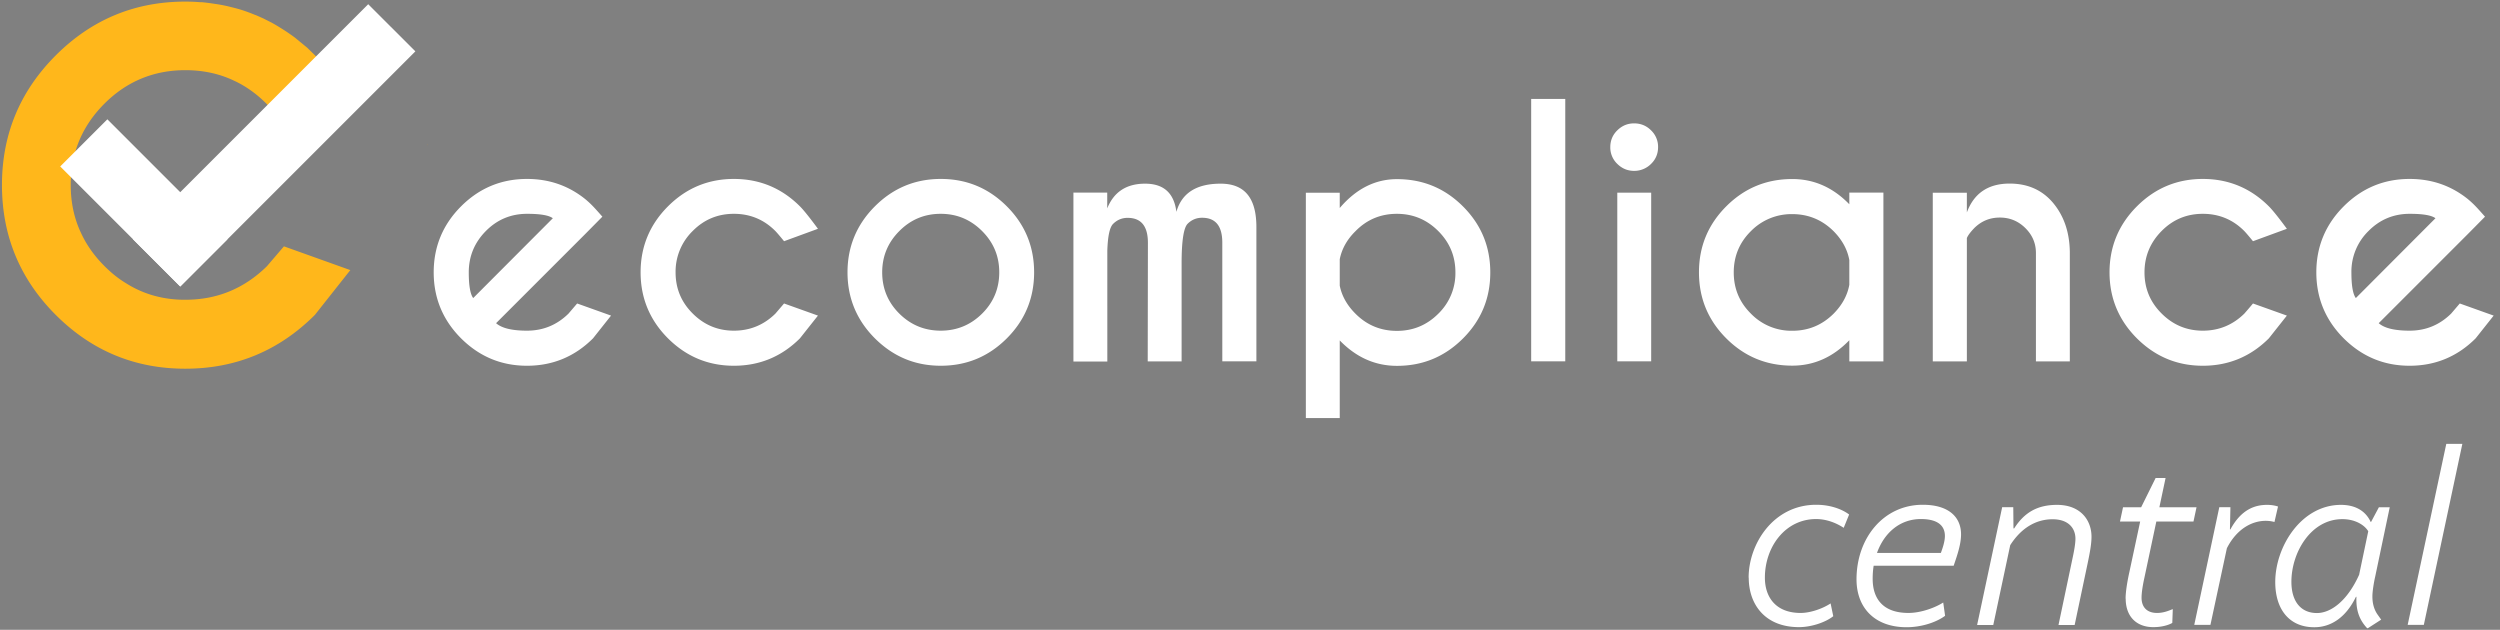 <svg xmlns="http://www.w3.org/2000/svg" xmlns:v="https://vecta.io/nano" width="389" height="98" fill="none"><rect width="100%" height="100%" fill="#808080" stroke="none"/><path d="M77.188 50.287c.889.782 2.484 1.165 4.814 1.165 2.514 0 4.66-.889 6.454-2.652l1.349-1.579 5.274 1.886-2.805 3.541c-2.836 2.836-6.27 4.262-10.272 4.262s-7.405-1.426-10.256-4.262c-2.836-2.836-4.262-6.27-4.262-10.272s1.426-7.435 4.262-10.271 6.255-4.262 10.256-4.262c3.434 0 6.439 1.042 9.03 3.112a14.51 14.51 0 0 1 1.242 1.15c.169.169.659.705 1.456 1.61l-2.652 2.683-13.905 13.905.015-.015zm8.83-16.327c-.598-.46-1.932-.69-4.001-.69-2.499 0-4.645.889-6.408 2.668s-2.668 3.925-2.668 6.439c0 2.054.23 3.388.69 4.001L86.019 33.96zM122 47.221l5.273 1.886-2.805 3.541c-2.836 2.836-6.27 4.262-10.272 4.262s-7.404-1.426-10.256-4.262c-2.836-2.836-4.262-6.27-4.262-10.272s1.426-7.435 4.262-10.271 6.255-4.262 10.256-4.262 7.436 1.426 10.272 4.262c.582.582 1.517 1.748 2.805 3.495L122 37.532c-.675-.828-1.135-1.364-1.38-1.61-1.763-1.763-3.91-2.652-6.424-2.652s-4.645.889-6.408 2.668a8.83 8.83 0 0 0-2.667 6.439c0 2.514.889 4.645 2.667 6.408 1.778 1.778 3.909 2.667 6.408 2.667s4.661-.889 6.454-2.652l1.35-1.579zm24.39-19.378c4.017 0 7.436 1.426 10.272 4.262s4.247 6.27 4.247 10.271-1.411 7.435-4.247 10.272-6.255 4.262-10.272 4.262-7.404-1.426-10.256-4.262c-2.836-2.836-4.262-6.27-4.262-10.272s1.426-7.435 4.262-10.271 6.255-4.262 10.256-4.262zm-6.454 8.11c-1.778 1.778-2.667 3.925-2.667 6.424s.889 4.66 2.667 6.423 3.925 2.652 6.439 2.652 4.661-.889 6.439-2.652 2.668-3.909 2.668-6.423-.89-4.645-2.668-6.424-3.925-2.683-6.439-2.683-4.66.889-6.439 2.683zm27.074-5.979h5.274v2.453c1.027-2.56 2.989-3.848 5.887-3.848s4.507 1.456 4.875 4.385c.828-2.928 3.127-4.385 6.883-4.385s5.565 2.254 5.565 6.761v20.88h-5.304V37.762c0-2.591-1.043-3.879-3.143-3.879-.874 0-1.61.307-2.238.92s-.951 2.667-.951 6.178v15.254h-5.273l.03-18.458c0-2.591-1.057-3.879-3.158-3.879-.874 0-1.609.307-2.238.92-.552.521-.843 1.916-.92 4.185V56.25h-5.274V30.005l-.015-.031zm41.454 22.981v12.096h-5.274V29.99h5.274v2.376c2.545-2.99 5.519-4.492 8.907-4.492 4.017 0 7.436 1.41 10.272 4.247s4.246 6.255 4.246 10.271-1.41 7.435-4.246 10.272-6.255 4.262-10.272 4.262c-3.388 0-6.347-1.318-8.907-3.955v-.015zm0-12.617v4.109c.322 1.61 1.15 3.081 2.468 4.385 1.763 1.763 3.91 2.652 6.424 2.652s4.66-.889 6.439-2.667a8.77 8.77 0 0 0 2.667-6.439c0-2.514-.889-4.645-2.667-6.424s-3.925-2.683-6.439-2.683-4.661.889-6.424 2.683c-1.333 1.303-2.146 2.775-2.468 4.385zm35.092-24.943V56.22h-5.305V15.395h5.305zm13.337 4.875a3.53 3.53 0 0 1 1.104 2.622c0 1.027-.368 1.916-1.104 2.622a3.67 3.67 0 0 1-2.621 1.073c-1.012 0-1.87-.353-2.606-1.073a3.53 3.53 0 0 1-1.104-2.622c0-1.027.368-1.916 1.104-2.622.736-.721 1.594-1.073 2.606-1.073s1.901.353 2.621 1.073zm.031 9.704V56.22h-5.274V29.974h5.274zm30.83 1.84v-1.84h5.304v26.261h-5.304V52.94c-2.545 2.637-5.504 3.955-8.876 3.955-4.017 0-7.436-1.41-10.272-4.247s-4.247-6.255-4.247-10.271 1.411-7.435 4.247-10.272 6.255-4.247 10.272-4.247c3.372 0 6.331 1.303 8.876 3.925v.031zm0 12.525V40.46c-.307-1.656-1.119-3.143-2.453-4.492-1.778-1.763-3.925-2.652-6.423-2.652a8.84 8.84 0 0 0-6.439 2.652c-1.779 1.763-2.668 3.909-2.668 6.423s.889 4.645 2.668 6.408a8.77 8.77 0 0 0 6.439 2.668c2.515 0 4.645-.889 6.423-2.652 1.334-1.349 2.146-2.836 2.453-4.492v.015zm18.289-7.312v19.209h-5.304V29.99h5.304v3.066c1.104-2.989 3.327-4.492 6.654-4.492 2.836 0 5.09 1.012 6.776 3.02 1.671 2.008 2.545 4.538 2.591 7.589v17.063h-5.274V39.372c0-1.518-.552-2.806-1.656-3.894s-2.422-1.625-3.955-1.625-2.821.521-3.925 1.579c-.613.629-1.011 1.15-1.195 1.579l-.016.015zm44.52 10.194l5.274 1.886-2.805 3.541c-2.837 2.836-6.271 4.262-10.272 4.262s-7.405-1.426-10.256-4.262c-2.836-2.836-4.262-6.27-4.262-10.272s1.426-7.435 4.262-10.271 6.255-4.262 10.256-4.262 7.435 1.426 10.272 4.262c.582.582 1.517 1.748 2.805 3.495l-5.274 1.932c-.674-.828-1.134-1.364-1.379-1.61-1.763-1.763-3.91-2.652-6.424-2.652s-4.645.889-6.408 2.668-2.668 3.925-2.668 6.439.889 4.645 2.668 6.408c1.778 1.778 3.909 2.667 6.408 2.667s4.661-.889 6.454-2.652c.215-.245.675-.766 1.349-1.579zm19.562 3.066c.889.782 2.484 1.165 4.814 1.165 2.514 0 4.66-.889 6.454-2.652l1.349-1.579 5.274 1.886-2.806 3.541c-2.836 2.836-6.27 4.262-10.271 4.262s-7.405-1.426-10.256-4.262c-2.836-2.836-4.262-6.27-4.262-10.272s1.426-7.435 4.262-10.271 6.255-4.262 10.256-4.262c3.434 0 6.439 1.042 9.03 3.112a14.51 14.51 0 0 1 1.241 1.15c.169.169.66.705 1.457 1.61l-2.652 2.683-13.905 13.905.015-.015zm8.831-16.327c-.598-.46-1.932-.69-4.002-.69-2.499 0-4.645.889-6.408 2.668a8.83 8.83 0 0 0-2.667 6.439c0 2.054.23 3.388.689 4.001l12.388-12.418zm-106.87 55.927c0-5.258 3.848-11.345 10.517-11.345 2.484 0 4.262.858 5.12 1.518l-.843 2.07c-1.119-.736-2.637-1.365-4.292-1.365-4.814 0-7.972 4.339-7.972 9.122 0 3.005 1.671 5.488 5.565 5.488 1.517 0 3.449-.675 4.66-1.487l.414 1.993c-1.257.996-3.48 1.702-5.335 1.702-5.228 0-7.818-3.48-7.818-7.711l-.016.015zm16.787.26c0-6.454 4.231-11.605 10.302-11.605 4.155 0 5.964 2.008 5.964 4.599 0 1.564-.598 3.265-1.15 4.89h-12.448c-.108.659-.154 1.334-.154 2.039 0 3.112 1.625 5.304 5.565 5.304 2.039 0 4.293-.889 5.412-1.625l.291 2.07c-1.41 1.043-3.71 1.778-5.994 1.778-4.967 0-7.788-3.035-7.788-7.451zm3.189-4.109h9.934c.291-.782.629-1.809.629-2.637 0-1.518-.997-2.637-3.741-2.637-3.265 0-5.703 2.146-6.822 5.258v.015zm19.454-7.113h1.748l.031 3.296h.107c1.564-2.437 3.557-3.664 6.669-3.664 3.664 0 5.366 2.376 5.366 4.967 0 1.104-.261 2.484-.552 3.894l-2.07 9.827h-2.514l2.223-10.563c.23-1.073.414-2.146.414-2.851 0-1.625-1.073-3.035-3.557-3.035-2.637 0-4.921 1.41-6.592 4.032l-2.637 12.418h-2.514l3.894-18.305-.016-.015zm19.225 14.227c0-1.073.261-2.668.598-4.185l1.671-7.819h-3.143l.475-2.223h2.821l2.254-4.553h1.548l-.966 4.553h5.78l-.475 2.223h-5.78l-1.855 8.739c-.26 1.18-.444 2.33-.444 3.112 0 1.518.889 2.376 2.406 2.376 1.104 0 1.963-.414 2.453-.598l-.076 2.146c-.108.077-1.15.659-2.959.659-2.56 0-4.293-1.594-4.293-4.446l-.015.015zm23.164-11.927s-.551-.184-1.364-.184c-2.116 0-4.492 1.226-6.04 4.262l-2.56 11.927h-2.515l3.894-18.305h1.733l-.077 3.449h.077c1.701-3.143 3.848-3.817 5.703-3.817 1.042 0 1.701.261 1.701.261l-.552 2.407zm17.937-2.3l-2.253 10.747c-.261 1.15-.445 2.453-.445 3.112 0 .966.184 1.886.736 2.744l.629.889-2.07 1.334h-.107c-1.365-1.441-1.748-3.035-1.671-4.89h-.077c-1.518 3.143-3.817 4.737-6.485 4.737-3.817 0-6.071-2.698-6.071-7.037 0-5.488 4.032-12.004 10.226-12.004 1.962 0 3.74.736 4.63 2.667h.046l1.226-2.299h1.702-.016zM367.09 89.38l1.41-6.715c-.521-.889-1.931-1.886-4.032-1.886-4.89 0-7.926 5.182-7.926 9.75 0 3.112 1.518 4.86 3.971 4.86 2.146 0 4.737-1.855 6.592-6.01h-.015zm13.537-20.313h2.514l-5.994 28.162h-2.514l6.009-28.162h-.015z" fill="#fff"></path><path d="M66.518 22.447s-.031.076-.031.137h.046s0-.046-.031-.137h.015z" fill="#1a44a3"></path><path d="M66.533 22.584h-.046s.031-.076.031-.137a.4.4 0 0 1 .031.137h-.015zM54.499 42.04L48.995 49c-5.565 5.565-12.28 8.371-20.175 8.371-7.865 0-14.579-2.806-20.144-8.37S.305 36.689.305 28.794s2.806-14.61 8.371-20.175S20.956.249 28.82.249c.782 0 1.564.031 2.315.092h.276c.567.061 1.15.123 1.717.215l.629.092a22.34 22.34 0 0 1 2.284.475c.782.184 1.533.399 2.254.659a32.77 32.77 0 0 1 1.472.567h.031l1.211.537 1.242.629a24.08 24.08 0 0 1 1.181.69A31.53 31.53 0 0 1 45.9 5.861l1.9 1.562 1.211 1.18a21.22 21.22 0 0 1 .997 1.088 64.07 64.07 0 0 1 1.87 2.085l-.092.092-5.12 5.182-2.376 2.315s-.031-.031-.092-.061c-.031 0-.031-.031-.031-.061a2.21 2.21 0 0 1-.276-.337c-1.15-1.38-2.024-2.376-2.438-2.775-1.533-1.533-3.219-2.744-5.059-3.587-2.284-1.088-4.814-1.625-7.558-1.625-4.906 0-9.122 1.748-12.586 5.212-3.495 3.495-5.243 7.711-5.243 12.648 0 2.744.537 5.274 1.656 7.589.843 1.809 2.054 3.495 3.587 5.028 1.058 1.058 2.162 1.962 3.373 2.683 2.376 1.502 5.028 2.346 7.956 2.53a17.66 17.66 0 0 0 1.273.031c4.936 0 9.152-1.748 12.678-5.212l2.652-3.097 10.364 3.71H54.5z" fill="#ffb71b"></path><g fill="#fff"><path d="M35.384 37.241L16.706 18.563l-7.339 7.339 18.678 18.678 7.339-7.339z"></path><path d="M28.045 44.579L64.631 7.993 57.292.654 20.706 37.241l7.339 7.339z"></path></g></svg>